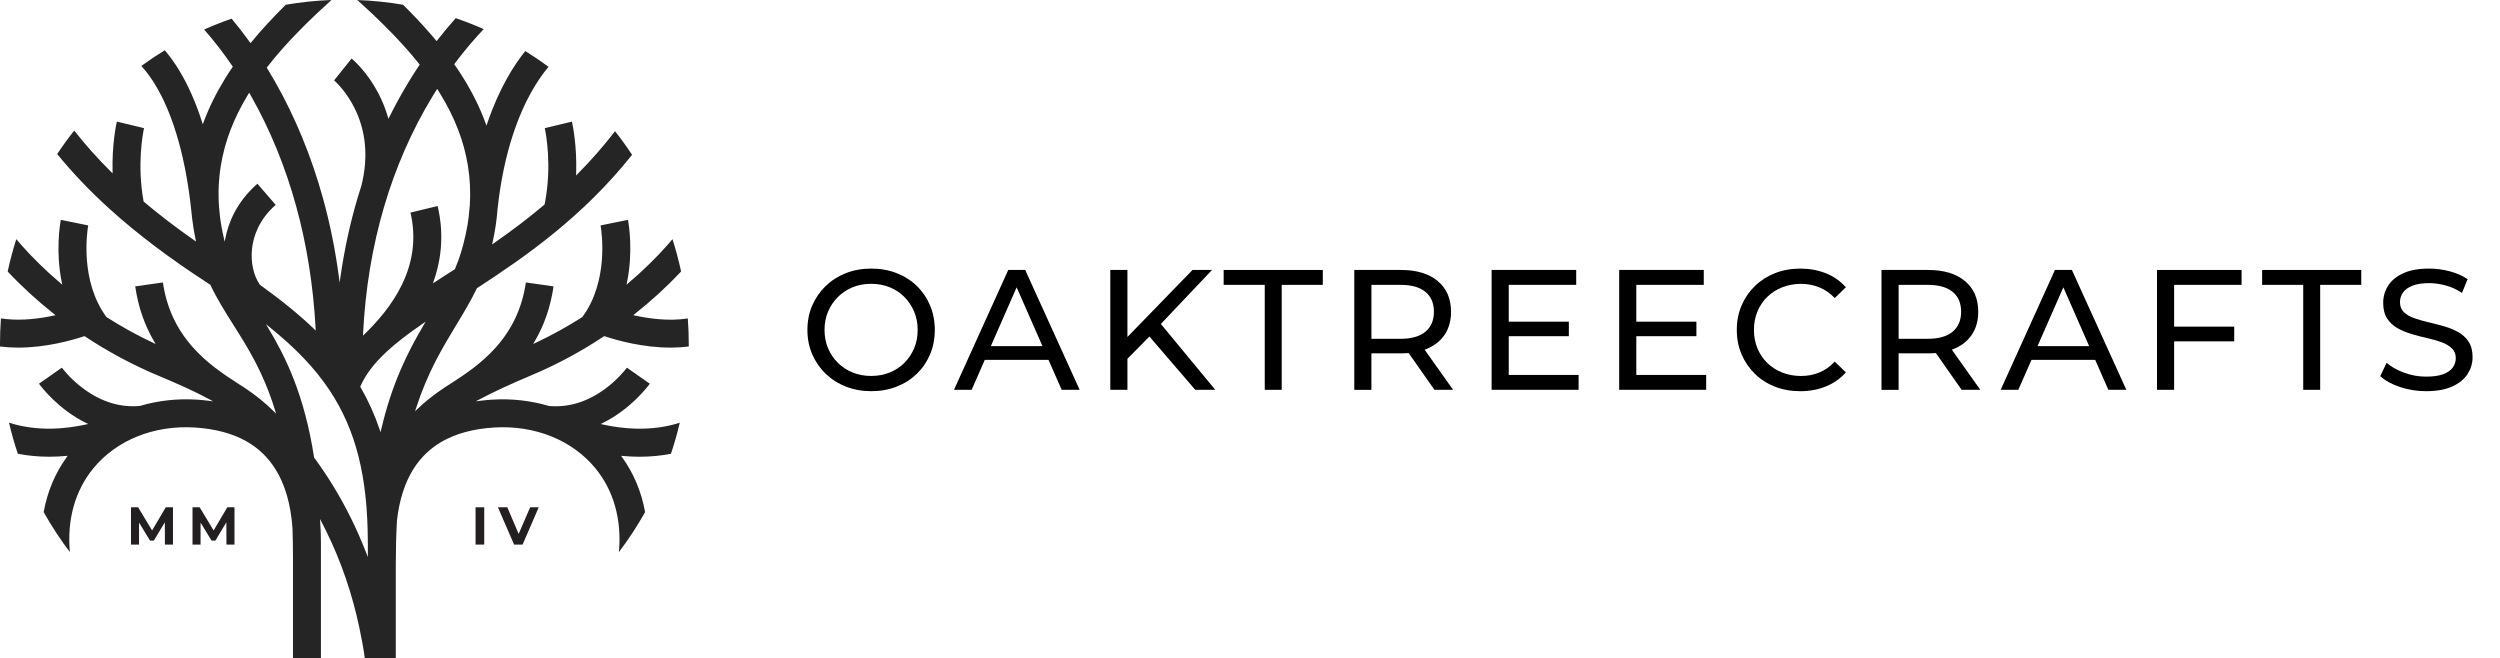 <?xml version="1.0" encoding="UTF-8"?>
<svg id="logo-horizontal" xmlns="http://www.w3.org/2000/svg" viewBox="0 0 3285.16 865.19">
  <defs>
    <style>
      .cls-1 {
        fill: #231f20;
      }

      .cls-2 {
        fill: #252525;
      }
    </style>
  </defs>
  <g>
    <path d="M1144.91,514.05c-12,0-23.14-2.02-33.41-6.08-10.28-4.05-19.16-9.71-26.66-16.99-7.5-7.27-13.35-15.79-17.55-25.54-4.2-9.75-6.3-20.4-6.3-31.95s2.1-22.2,6.3-31.95c4.2-9.75,10.05-18.26,17.55-25.54,7.5-7.27,16.35-12.94,26.55-16.99,10.2-4.05,21.38-6.08,33.52-6.08s23.1,1.99,33.3,5.96c10.2,3.98,19.05,9.6,26.55,16.88,7.5,7.28,13.31,15.83,17.44,25.65,4.12,9.83,6.19,20.51,6.19,32.06s-2.06,22.43-6.19,32.17c-4.13,9.75-9.94,18.26-17.44,25.54-7.5,7.28-16.35,12.9-26.55,16.88-10.2,3.98-21.3,5.96-33.3,5.96ZM1144.69,494.02c8.85,0,16.99-1.5,24.41-4.5,7.42-3,13.87-7.24,19.35-12.71s9.75-11.89,12.82-19.24c3.07-7.35,4.61-15.37,4.61-24.08s-1.54-16.69-4.61-23.96c-3.08-7.27-7.35-13.69-12.82-19.24-5.48-5.55-11.93-9.82-19.35-12.83-7.42-3-15.56-4.5-24.41-4.5s-16.76,1.5-24.19,4.5c-7.42,3-13.92,7.28-19.46,12.83-5.55,5.55-9.86,11.96-12.94,19.24-3.08,7.28-4.61,15.27-4.61,23.96s1.54,16.73,4.61,24.08c3.07,7.35,7.39,13.76,12.94,19.24,5.55,5.48,12.04,9.71,19.46,12.71,7.42,3,15.49,4.5,24.19,4.5Z"/>
    <path d="M1253.59,512.25l71.33-157.5h22.27l71.55,157.5h-23.62l-63.67-144.9h9l-63.67,144.9h-23.17ZM1283.96,472.87l6.08-18h88.65l6.53,18h-101.25Z"/>
    <path d="M1459.01,512.25v-157.5h22.5v157.5h-22.5ZM1478.81,474.22l-1.12-27.45,89.33-92.03h25.65l-69.08,72.9-12.6,13.95-32.17,32.62ZM1570.61,512.25l-64.58-75.15,15.08-16.65,75.82,91.8h-26.32Z"/>
    <path d="M1661.96,512.25v-137.92h-54v-19.58h130.27v19.58h-54v137.92h-22.27Z"/>
    <path d="M1779.63,512.25v-157.5h61.42c20.4,0,36.45,4.84,48.15,14.51s17.55,23.14,17.55,40.39c0,11.4-2.63,21.19-7.88,29.36-5.25,8.18-12.75,14.44-22.5,18.79-9.75,4.35-21.53,6.53-35.33,6.53h-49.05l10.12-10.35v58.28h-22.5ZM1802.13,456.22l-10.12-11.02h48.38c14.4,0,25.31-3.11,32.74-9.34,7.42-6.22,11.14-14.96,11.14-26.21s-3.71-19.95-11.14-26.1c-7.42-6.15-18.34-9.22-32.74-9.22h-48.38l10.12-11.25v93.15ZM1884.93,512.25l-40.05-57.15h24.08l40.5,57.15h-24.53Z"/>
    <path d="M1960.08,512.25v-157.5h111.15v19.58h-88.65v118.35h91.8v19.58h-114.3ZM1980.56,441.82v-19.12h81v19.12h-81Z"/>
    <path d="M2127.71,512.25v-157.5h111.15v19.58h-88.65v118.35h91.8v19.58h-114.3ZM2148.18,441.82v-19.12h81v19.12h-81Z"/>
    <path d="M2365.53,514.05c-12,0-23.06-1.99-33.19-5.96-10.12-3.97-18.9-9.6-26.33-16.88-7.42-7.27-13.24-15.79-17.44-25.54-4.2-9.75-6.3-20.47-6.3-32.17s2.1-22.42,6.3-32.17c4.2-9.75,10.05-18.26,17.55-25.54,7.5-7.27,16.31-12.9,26.44-16.88,10.12-3.97,21.18-5.96,33.19-5.96s23.36,2.06,33.64,6.19c10.27,4.13,19.01,10.24,26.21,18.34l-14.62,14.18c-6-6.3-12.75-10.99-20.25-14.06-7.5-3.07-15.53-4.61-24.08-4.61s-17.06,1.5-24.64,4.5c-7.58,3-14.14,7.2-19.69,12.6-5.55,5.4-9.86,11.81-12.94,19.24-3.08,7.42-4.61,15.49-4.61,24.19s1.54,16.76,4.61,24.19c3.07,7.42,7.39,13.84,12.94,19.24,5.55,5.4,12.11,9.6,19.69,12.6,7.57,3,15.79,4.5,24.64,4.5s16.57-1.54,24.08-4.61c7.5-3.07,14.25-7.84,20.25-14.29l14.62,14.17c-7.2,8.1-15.94,14.25-26.21,18.45-10.28,4.2-21.56,6.3-33.86,6.3Z"/>
    <path d="M2472.41,512.25v-157.5h61.42c20.4,0,36.45,4.84,48.15,14.51s17.55,23.14,17.55,40.39c0,11.4-2.63,21.19-7.88,29.36-5.25,8.18-12.75,14.44-22.5,18.79-9.75,4.35-21.53,6.53-35.33,6.53h-49.05l10.12-10.35v58.28h-22.5ZM2494.91,456.22l-10.12-11.02h48.38c14.4,0,25.31-3.11,32.74-9.34,7.42-6.22,11.14-14.96,11.14-26.21s-3.71-19.95-11.14-26.1c-7.42-6.15-18.34-9.22-32.74-9.22h-48.38l10.12-11.25v93.15ZM2577.71,512.25l-40.05-57.15h24.08l40.5,57.15h-24.53Z"/>
    <path d="M2629.01,512.25l71.32-157.5h22.28l71.55,157.5h-23.62l-63.67-144.9h9l-63.67,144.9h-23.17ZM2659.38,472.87l6.07-18h88.65l6.53,18h-101.25Z"/>
    <path d="M2834.43,512.25v-157.5h111.15v19.58h-88.65v137.92h-22.5ZM2854.68,448.57v-19.35h81.22v19.35h-81.22Z"/>
    <path d="M3026.58,512.25v-137.92h-54v-19.58h130.27v19.58h-54v137.92h-22.27Z"/>
    <path d="M3188.13,514.05c-12,0-23.48-1.83-34.43-5.51-10.95-3.67-19.57-8.44-25.88-14.29l8.33-17.55c6,5.25,13.65,9.6,22.95,13.05,9.3,3.45,18.97,5.17,29.03,5.17,9.15,0,16.57-1.05,22.27-3.15,5.7-2.1,9.9-4.99,12.6-8.66,2.7-3.67,4.05-7.84,4.05-12.49,0-5.4-1.76-9.75-5.29-13.05-3.53-3.3-8.1-5.96-13.72-7.99-5.62-2.03-11.81-3.79-18.56-5.29-6.75-1.5-13.54-3.26-20.36-5.29-6.83-2.03-13.05-4.61-18.67-7.76s-10.16-7.39-13.61-12.71c-3.45-5.32-5.17-12.18-5.17-20.59s2.14-15.56,6.41-22.39c4.27-6.82,10.87-12.3,19.8-16.42,8.92-4.12,20.29-6.19,34.09-6.19,9.15,0,18.23,1.2,27.23,3.6,9,2.4,16.8,5.85,23.4,10.35l-7.42,18c-6.75-4.5-13.88-7.76-21.38-9.79-7.5-2.02-14.78-3.04-21.83-3.04-8.85,0-16.13,1.12-21.82,3.38-5.7,2.25-9.87,5.25-12.49,9-2.63,3.75-3.94,7.95-3.94,12.6,0,5.55,1.76,9.98,5.29,13.28,3.52,3.3,8.1,5.93,13.72,7.88,5.62,1.95,11.81,3.71,18.56,5.29s13.54,3.34,20.36,5.29c6.82,1.95,13.05,4.5,18.68,7.65,5.62,3.15,10.16,7.35,13.61,12.6,3.45,5.25,5.17,12,5.17,20.25s-2.18,15.34-6.53,22.16c-4.35,6.83-11.06,12.3-20.14,16.42-9.08,4.13-20.51,6.19-34.31,6.19Z"/>
  </g>
  <g>
    <g>
      <g>
        <path class="cls-1" d="M172.13,715.61v-49h9.38l20.86,34.58h-4.97l20.44-34.58h9.45v49h-10.57l-.14-32.69h2.1l-16.52,27.44h-5.04l-16.73-27.44h2.31v32.69h-10.57Z"/>
        <path class="cls-1" d="M252.98,715.61v-49h9.38l20.86,34.58h-4.97l20.44-34.58h9.45v49h-10.57l-.14-32.69h2.1l-16.52,27.44h-5.04l-16.73-27.44h2.31v32.69h-10.57Z"/>
      </g>
      <g>
        <path class="cls-1" d="M624.92,715.61v-49h11.41v49h-11.41Z"/>
        <path class="cls-1" d="M675.52,715.61l-21.21-49h12.32l18.48,43.4h-7.21l18.76-43.4h11.27l-21.21,49h-11.2Z"/>
      </g>
    </g>
    <path class="cls-2" d="M698.31,493.1c32.79-13.75,64.84-30.96,95.27-51.13l.43-.28.48.16c16.85,5.58,50.53,14.95,86.78,14.95,8.22,0,16.22-.5,23.79-1.48,0-1.03.02-2.07.02-3.1,0-11.25-.42-22.61-1.24-33.8-24.77,3.98-51.44.17-69.57-3.78l-2.17-.47,1.74-1.38c11.07-8.75,21.78-17.86,31.84-27.07,10.29-9.43,20.16-19.16,29.32-28.92-3.08-14.34-6.88-28.63-11.32-42.52-8.96,10.7-23.52,26.8-43.68,45.18-4.59,4.18-9.43,8.44-14.39,12.64l-2.32,1.96.61-2.97c8.25-40.36,2.5-75.66,1.29-82.19l-35.99,7.32c1.52,8.89,10.94,73.07-23.91,120.29l-.12.16-.16.11c-19.84,12.66-40.48,24.03-61.35,33.81l-3.07,1.44,1.72-2.92c12.91-21.93,21.12-45.75,25.08-72.77l-36.35-5.16c-4.86,32.97-17.71,60.81-39.26,85.06-18.45,20.76-39.96,35.3-60.42,48.41-2.25,1.4-4.41,2.79-6.44,4.12l-.97.65c-13.51,8.95-25.13,18.15-35.53,28.13l-3,2.88,1.28-3.96c15.16-47.01,34.3-78.69,52.81-109.32,9.32-15.42,18.96-31.37,27.05-48.12l.13-.26.24-.16c64.46-41.98,138.64-93.59,203.67-175.16-6.98-10.58-14.5-21.01-22.4-31.03-15.04,19.52-31.63,38.47-49.32,56.33l-1.88,1.9.09-2.67c1.15-35.81-4.3-62.61-5.53-68.16l-35.7,8.61c1.52,7.11,9.83,50.12-.18,99.94l-.07.36-.28.24c-19.85,16.8-41.58,33.39-66.44,50.71l-2.21,1.54.59-2.63c3.25-14.54,5.43-29.18,6.5-43.5,8.12-76.82,28.94-126.75,44.98-155.12,6.86-12.13,14.28-22.96,22.06-32.21-9.86-7.27-20.13-14.21-30.54-20.65-14.17,17.53-34.15,48.11-50.06,95.19l-.96,2.84-1.02-2.82c-7.26-20.03-16.77-39.43-29.05-59.33-3.62-5.86-7.6-11.92-11.84-18l-.43-.62.45-.61c12.22-16.37,25.41-32.08,38.24-45.5-12.02-5.32-24.37-10.15-36.73-14.37-8.26,9.17-16.44,18.96-24.32,29.12l-.8,1.03-.84-1c-10.66-12.8-22.74-26.07-35.91-39.43-2.2-2.24-4.54-4.57-7.34-7.34-19.74-3.39-39.94-5.48-60.09-6.23,24.39,22.06,55.18,51.24,81.48,84.26l.48.6-.43.64c-4.58,6.84-9.07,13.87-13.37,20.9-9.22,15.1-18.01,31.01-26.11,47.31l-1.19,2.4-.76-2.57c-3.18-10.82-7.4-21.29-12.55-31.12-14.07-26.84-30.87-41.98-35.1-45.53l-22.99,28.68c3.39,3.05,16.1,15.26,26.34,35.4,15.65,30.79,18.88,65.37,9.6,102.8-1.89,5.84-3.48,10.94-4.89,15.68-9.94,33.4-17.57,68.51-22.68,104.36l-1.07,7.55-1.01-7.56c-4.75-35.73-11.85-70.73-21.09-104.02-15.19-54.71-36.39-106.15-63-152.88-3.33-5.84-6.8-11.72-10.33-17.46l-.38-.62.45-.57C377.85,53.65,410.01,23.09,435.54,0c-20.13.75-40.31,2.83-60.03,6.21-17.43,17.27-32.3,33.44-45.44,49.42l-.87,1.06-.8-1.11c-7.78-10.85-15.87-21.3-24.06-31.07-12.22,4.23-24.37,9.04-36.13,14.29,12.6,14.24,25.48,30.88,37.33,48.23l.4.59-.4.59c-3.53,5.17-6.67,9.99-9.6,14.73-11.91,19.28-21.19,38.1-28.39,57.54l-1.06,2.86-.93-2.9c-8.2-25.72-18.32-48.59-30.07-67.98-5.94-9.8-12.33-18.69-18.98-26.43-10.47,6.42-20.82,13.35-30.79,20.64,7.2,7.78,14.11,17.38,20.57,28.55,15.87,27.47,36.64,78.32,45.43,164.53.15,1.61.3,3.2.47,4.8l.25,2.18c1.07,9.27,2.61,18.71,4.58,28.06l.55,2.6-2.18-1.53c-24.43-17.12-46.13-33.73-66.36-50.77l-.29-.24-.07-.37c-8.81-48.04-.91-89.19.57-96.13l-35.71-8.57c-1.2,5.41-6.41,31-5.61,65.44l.06,2.6-1.85-1.83c-17.85-17.7-34.19-36.01-48.59-54.44-7.88,9.95-15.4,20.32-22.38,30.84,19.98,24.6,43.11,48.84,68.76,72.06,36.18,32.76,78.29,64.59,128.72,97.32l3.75,2.44.13.27c8.75,18.54,19.55,35.62,30,52.14,19.55,30.92,39.76,62.89,55.04,112.93l1.23,4.03-2.98-2.98c-11.13-11.14-23.78-21.35-38.67-31.21l-.87-.57h0s-.09-.06-.09-.06c-2.03-1.33-4.19-2.72-6.44-4.12-20.47-13.12-41.98-27.66-60.43-48.42-21.55-24.25-34.4-52.09-39.27-85.06l-36.35,5.16c3.96,27.02,12.17,50.84,25.08,72.77l1.72,2.92-3.07-1.44c-20.86-9.78-41.5-21.15-61.34-33.81l-.16-.11-.12-.16c-34.81-47.17-25.42-111.4-23.91-120.29l-35.99-7.32c-1.21,6.54-6.96,41.83,1.29,82.19l.61,2.97-2.32-1.96c-4.96-4.2-9.8-8.46-14.39-12.64-20.15-18.38-34.71-34.48-43.68-45.17-4.44,13.89-8.24,28.18-11.32,42.52,9.16,9.77,19.02,19.49,29.31,28.92,10.06,9.21,20.78,18.33,31.85,27.08l1.74,1.38-2.17.47c-1.4.3-2.83.6-4.29.89-24.14,4.83-46.68,5.81-65.29,2.85-.83,11.2-1.25,22.57-1.25,33.82,0,1.04,0,2.07.02,3.1,7.57.98,15.57,1.48,23.79,1.48,36.24,0,69.93-9.37,86.78-14.95l.49-.16.43.28c30.42,20.18,62.48,37.38,95.27,51.13,26.35,11.05,48.06,20.66,68.36,31.6l4.98,2.69-5.61-.72c-5.38-.69-10.86-1.21-16.27-1.55-25.15-1.57-50.83,1.29-74.26,8.28l-.21.04c-25.5,2.28-50.24-5.23-73.54-22.3-16.21-11.87-26.37-24.64-28.91-28.02l-15.03,10.56-15.06,10.51c3.95,5.39,25.9,33.86,61.92,51.65l2.68,1.32-2.91.65c-25.51,5.65-63.58,9.75-101.06-2.37,3.21,13.76,7.11,27.49,11.59,40.85,13.22,2.57,27.07,3.88,41.17,3.88,7.21,0,14.62-.34,22.03-1.01l2.29-.21-1.34,1.87c-15.27,21.23-25.43,45.48-30.2,72.09,10.18,18.19,21.75,35.85,34.4,52.54-3.82-42.81,6.87-80.85,31-110.2,14.83-18.04,34.69-32.45,57.42-41.67,23.1-9.37,49.29-13.45,75.73-11.8,26.86,1.68,49.78,7.83,68.14,18.28,15.57,8.86,28.31,21.13,37.88,36.44,12.75,20.41,20.28,46.64,22.39,77.97.42,12.15.64,24.71.64,37.35v133.38h36.72v-152.91c0-1.54-.02-3.07-.05-4.6-.1-7.07-.38-14.03-.84-20.69l-.34-4.98,2.32,4.42c1.89,3.6,3.73,7.22,5.48,10.76,19.86,40.19,34.7,83.4,44.11,128.43,1.77,8.47,5.93,29.61,6.99,39.57h40.72v-124.13c0-19.69.51-38.81,1.53-56.81,2.95-26.84,10.18-49.61,21.51-67.75,9.57-15.32,22.31-27.58,37.88-36.44,18.36-10.45,41.28-16.61,68.14-18.28,26.47-1.65,52.65,2.43,75.73,11.8,22.74,9.23,42.59,23.64,57.42,41.67,24.13,29.35,34.82,67.39,31,110.21,12.66-16.69,24.22-34.35,34.4-52.54-4.77-26.61-14.94-50.86-30.2-72.09l-1.34-1.87,2.29.21c7.41.67,14.82,1.01,22.03,1.01,14.1,0,27.95-1.31,41.18-3.88,4.48-13.37,8.38-27.1,11.59-40.85-37.47,12.12-75.55,8.02-101.06,2.37l-2.91-.64,2.68-1.32c36.02-17.8,57.98-46.26,61.92-51.65l-30.09-21.07c-2.54,3.36-12.76,16.18-28.91,28.02-23.3,17.07-48.04,24.58-73.54,22.3l-.21-.04c-23.43-6.99-49.11-9.85-74.26-8.28-5.32.33-10.69.84-15.97,1.51l-5.7.72,5.07-2.69c18.22-9.67,40.48-20,68.05-31.56ZM477.11,438.44c2.88-58.43,12.22-114.7,27.75-167.25,15.23-51.56,36.48-100,63.15-143.99,1.68-2.77,3.5-5.7,5.57-8.98l.88-1.4,1.17,1.84c.76,1.19,1.51,2.38,2.25,3.57,19.67,31.85,31.78,63.15,37.02,95.7,2.72,16.91,3.56,34.23,2.49,51.49-.5,4.66-.92,8.91-1.28,13.01h.03s-.04,1.09-.04,1.09c-1.91,15.86-5.45,32.35-10.53,48.99-2.11,6.93-4.64,13.77-7.71,20.91l-.13.29-.27.17c-4.55,2.94-9.05,5.85-13.49,8.71l-.51.33c-4.05,2.61-8.07,5.2-12.06,7.78l-2.58,1.67,1.02-2.9c11.33-32.19,13.09-65.41,5.24-98.74l-35.69,8.61c7.53,32.19,3.72,64.15-11.34,95-13.47,27.59-32.92,48.71-46.38,62.19-.97.91-1.9,1.8-2.82,2.69l-1.91,1.85.13-2.66ZM341.43,374.13l-.1-.15c-8.34-12.2-12.11-29.96-10.1-47.5,1.75-15.26,8.57-37.51,31.02-57.28l-24-27.79c-27.99,24.52-38.3,52.32-42.03,71.4l-.94,4.8-1.12-4.76c-2.32-9.9-4.08-19.8-5.23-29.42l-.13-1.06h.06c-.28-2.99-.6-6.16-.99-9.88-1.37-18.33-.6-36.67,2.28-54.54,5.18-32.16,17.07-63.11,36.36-94.6l.92-1.51,1.31,2.27c.52.9,1.03,1.8,1.55,2.71,24.87,44.03,44.69,92.52,58.9,144.13,13.94,50.6,22.53,104.7,25.56,160.79l.14,2.66-1.92-1.85c-19.47-18.74-42.82-37.81-71.4-58.31l-.15-.11ZM461.19,680.92c-13.87-28.07-30.12-54.81-48.29-79.47l-.15-.21-.04-.26c-12.79-82.71-37.61-132.31-60.21-169.92l-3.04-5.06,4.6,3.7c34.89,28.08,60.02,54.54,79.1,83.28,34.59,52.1,50.08,113.68,50.16,199.59l.06.92-1.05.08h1.05v18.42l-2.03-5.23c-6.03-15.54-12.81-30.97-20.16-45.84ZM500.93,564.42l-.83,3.59-1.18-3.49c-6.73-19.89-15-38.17-25.28-55.89l-.27-.46.21-.49c6.61-15.14,17.71-29.86,33.92-45l.22-.2c.07-.06.14-.13.2-.19l.32-.3h0c12-11.11,27.01-22.77,47.2-36.64l3.9-2.68-2.4,4.08c-20.6,35.03-41.64,75.95-56.01,137.69Z"/>
  </g>
</svg>